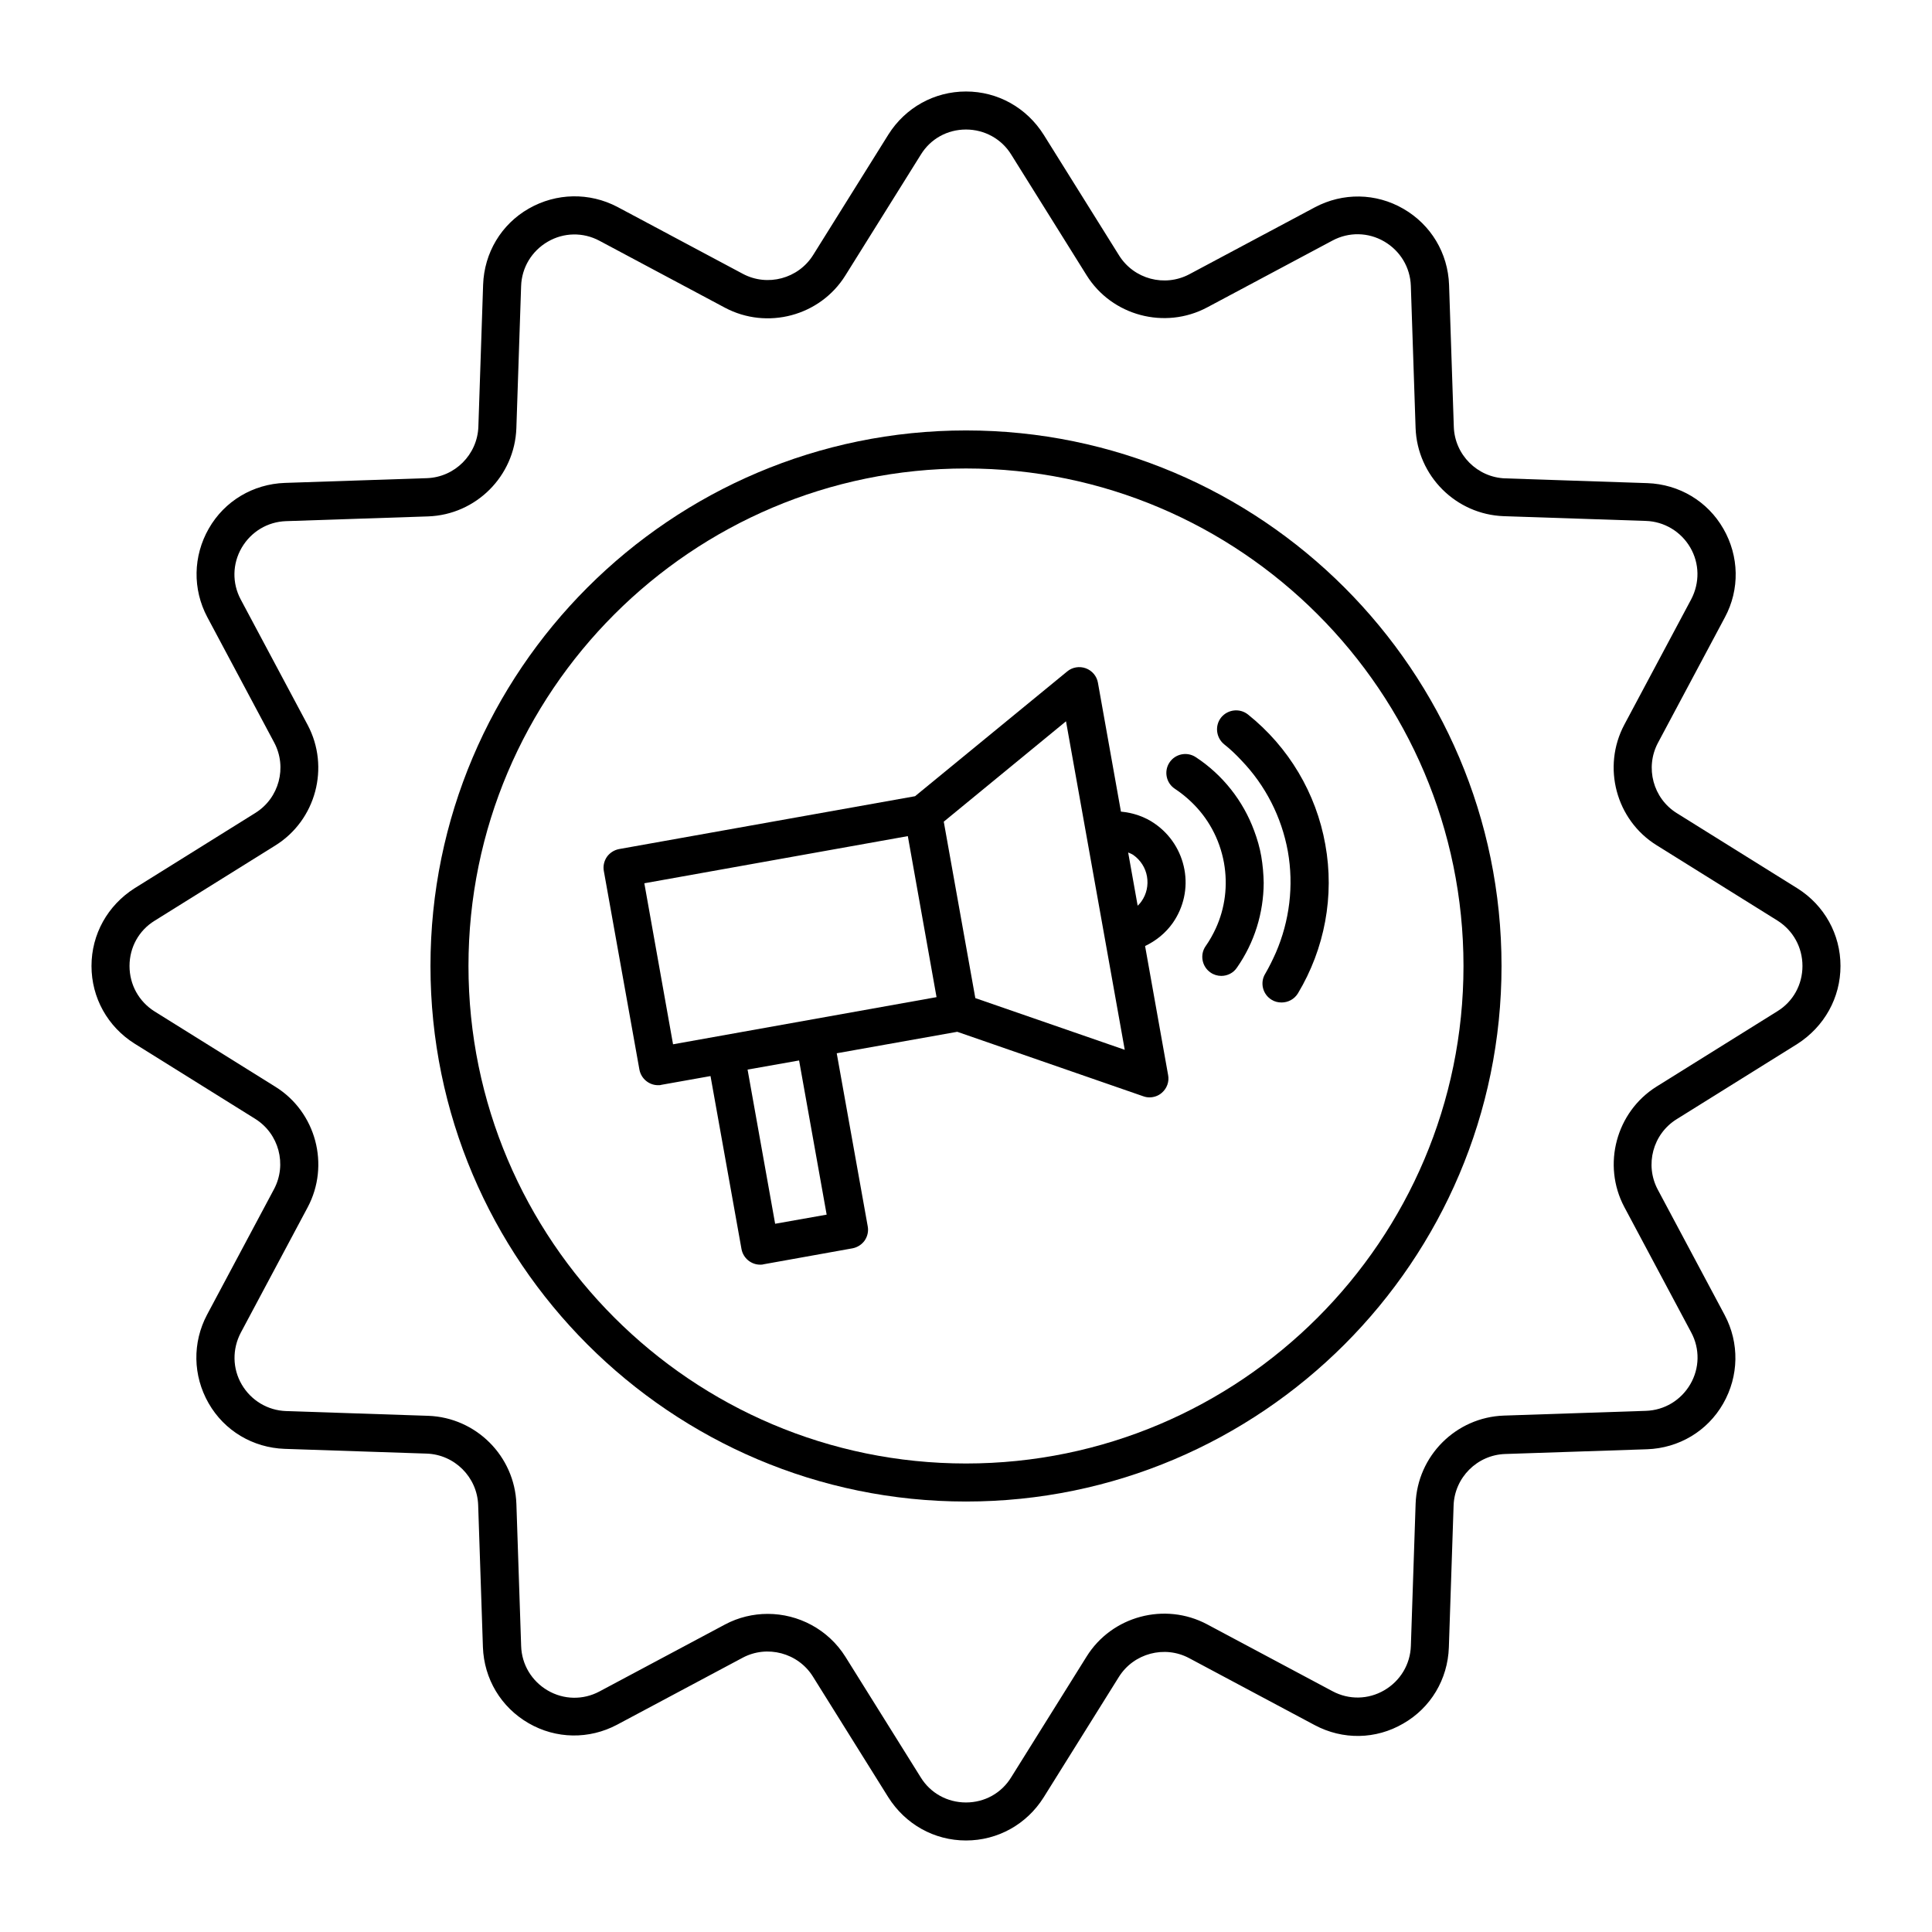 <?xml version="1.0" encoding="UTF-8"?>
<!-- Uploaded to: ICON Repo, www.svgrepo.com, Generator: ICON Repo Mixer Tools -->
<svg fill="#000000" width="800px" height="800px" version="1.1" viewBox="144 144 512 512" xmlns="http://www.w3.org/2000/svg">
 <g>
  <path d="m620.36 379.44-31.992-19.949c-6.297-3.93-8.465-12.09-4.988-18.641l17.734-33.25c3.981-7.406 3.777-16.223-0.402-23.477-4.18-7.305-11.738-11.789-20.152-12.09l-37.633-1.258c-7.406-0.25-13.402-6.246-13.652-13.652l-1.258-37.633c-0.301-8.414-4.785-15.922-12.09-20.152-7.305-4.231-16.07-4.332-23.477-0.402l-33.25 17.734c-6.551 3.477-14.711 1.309-18.641-4.988l-19.949-31.941c-4.543-7.215-12.199-11.496-20.613-11.496s-16.07 4.281-20.555 11.387l-19.949 31.941c-3.93 6.297-12.141 8.465-18.641 4.988l-33.25-17.734c-7.41-3.879-16.18-3.731-23.484 0.453-7.305 4.18-11.789 11.738-12.09 20.152l-1.258 37.633c-0.25 7.406-6.246 13.402-13.652 13.652l-37.633 1.258c-8.414 0.301-15.973 4.785-20.152 12.09-4.18 7.305-4.332 16.07-0.402 23.477l17.734 33.25c3.477 6.551 1.309 14.711-4.988 18.641l-31.992 19.949c-7.16 4.543-11.441 12.203-11.441 20.617s4.281 16.07 11.387 20.555l31.992 19.949c6.297 3.93 8.465 12.09 4.988 18.641l-17.734 33.25c-3.93 7.41-3.781 16.176 0.402 23.48 4.18 7.305 11.738 11.789 20.152 12.09l37.633 1.258c7.406 0.25 13.402 6.246 13.652 13.652l1.258 37.633c0.301 8.414 4.785 15.922 12.09 20.152 7.305 4.231 16.07 4.332 23.477 0.402l33.25-17.734c6.5-3.477 14.711-1.309 18.641 4.988l19.949 31.941c4.543 7.211 12.203 11.492 20.617 11.492s16.07-4.281 20.555-11.387l19.949-31.941c3.93-6.297 12.141-8.465 18.641-4.988l33.25 17.734c7.457 3.981 16.223 3.828 23.477-0.402 7.305-4.18 11.789-11.738 12.09-20.152l1.258-37.633c0.25-7.406 6.246-13.402 13.652-13.652l37.633-1.258c8.414-0.301 15.973-4.785 20.152-12.09 4.18-7.305 4.332-16.07 0.402-23.477l-17.734-33.25c-3.477-6.551-1.309-14.711 4.988-18.641l31.992-19.949c7.164-4.594 11.445-12.25 11.445-20.664s-4.281-16.074-11.387-20.559zm-45.895 84.441 17.734 33.25c2.316 4.332 2.215 9.473-0.25 13.703-2.469 4.231-6.852 6.902-11.789 7.055l-37.633 1.258c-12.695 0.453-22.922 10.68-23.375 23.375l-1.258 37.633c-0.152 4.938-2.82 9.32-7.055 11.789-4.231 2.469-9.371 2.57-13.703 0.25l-33.25-17.734c-11.184-5.945-25.242-2.215-31.941 8.566l-19.949 31.941c-2.582 4.238-7.062 6.707-12 6.707s-9.422-2.469-11.992-6.648l-19.949-31.941c-4.586-7.305-12.496-11.387-20.605-11.387-3.828 0-7.758 0.906-11.336 2.82l-33.25 17.734c-4.332 2.316-9.473 2.215-13.703-0.25-4.231-2.469-6.902-6.852-7.055-11.789l-1.258-37.633c-0.453-12.695-10.68-22.922-23.375-23.375l-37.633-1.258c-4.887-0.152-9.32-2.82-11.789-7.055-2.469-4.231-2.519-9.371-0.25-13.703l17.734-33.25c5.945-11.184 2.215-25.242-8.566-31.941l-31.992-19.949c-4.191-2.633-6.656-7.113-6.656-12.051s2.469-9.422 6.648-11.992l31.992-19.949c10.781-6.699 14.508-20.758 8.566-31.941l-17.734-33.25c-2.316-4.332-2.215-9.473 0.25-13.703 2.469-4.231 6.852-6.902 11.789-7.055l37.633-1.258c12.695-0.453 22.922-10.68 23.375-23.375l1.258-37.633c0.152-4.938 2.82-9.32 7.055-11.789 4.231-2.469 9.371-2.57 13.703-0.25l33.25 17.734c11.184 5.945 25.242 2.215 31.941-8.566l19.949-31.941c2.578-4.242 7.062-6.707 12-6.707 4.887 0 9.422 2.469 11.992 6.648l19.949 31.941c6.699 10.781 20.758 14.508 31.941 8.566l33.25-17.734c4.332-2.316 9.473-2.215 13.703 0.25 4.231 2.469 6.902 6.852 7.055 11.789l1.258 37.633c0.453 12.695 10.68 22.922 23.375 23.375l37.633 1.258c4.887 0.152 9.32 2.82 11.789 7.055 2.469 4.231 2.519 9.371 0.25 13.703l-17.734 33.25c-5.945 11.184-2.215 25.242 8.566 31.941l31.992 19.949c4.188 2.629 6.656 7.113 6.656 12.051s-2.469 9.422-6.648 11.992l-31.992 19.949c-10.734 6.699-14.512 20.754-8.566 31.941z"/>
  <path d="m400 258.07c-78.242 0-141.92 63.633-141.92 141.92-0.004 78.293 63.68 141.93 141.92 141.93 78.238 0 141.92-63.684 141.92-141.92 0-78.242-63.684-141.93-141.92-141.93zm0 273.77c-72.699 0-131.85-59.148-131.85-131.85 0-72.699 59.145-131.84 131.85-131.84 72.699 0 131.84 59.145 131.84 131.85 0 72.699-59.145 131.84-131.84 131.84z"/>
  <path d="m495.22 367.8c-2.418-13.602-9.723-25.844-20.504-34.461-2.168-1.715-5.34-1.359-7.106 0.805-1.715 2.168-1.359 5.34 0.805 7.106 1.664 1.309 3.176 2.769 4.586 4.281 6.348 6.602 10.629 14.965 12.293 24.082 1.613 9.117 0.453 18.438-3.176 26.852-0.855 1.914-1.762 3.777-2.82 5.594-1.461 2.367-0.656 5.492 1.715 6.902 0.805 0.504 1.715 0.707 2.621 0.707 1.715 0 3.375-0.855 4.332-2.418 7.102-11.84 9.723-25.848 7.254-39.449z"/>
  <path d="m478.24 370.88c-0.402-2.316-1.059-4.535-1.863-6.699-2.922-7.961-8.363-14.863-15.516-19.547-2.316-1.512-5.441-0.855-6.953 1.461s-0.855 5.441 1.461 6.953c1.512 1.008 2.922 2.117 4.231 3.375 4.535 4.281 7.609 9.875 8.766 16.223 1.059 5.996 0.301 11.992-2.168 17.383-0.754 1.613-1.613 3.176-2.672 4.684-1.613 2.266-1.008 5.441 1.258 7.004 0.855 0.605 1.863 0.906 2.871 0.906 1.613 0 3.176-0.754 4.133-2.168 4.684-6.699 7.055-14.508 7.106-22.469-0.047-2.371-0.246-4.738-0.652-7.106z"/>
  <path d="m450.08 362.31c-2.719-1.914-5.844-2.922-9.02-3.223l-6.098-34.16c-0.301-1.762-1.562-3.223-3.223-3.828-1.664-0.605-3.578-0.301-4.938 0.855l-40.305 33.051-78.441 14.008c-1.309 0.25-2.469 1.008-3.223 2.066-0.754 1.109-1.059 2.469-0.805 3.777l9.422 52.598c0.453 2.418 2.57 4.133 4.938 4.133 0.301 0 0.605 0 0.906-0.102l13-2.316 8.211 45.848c0.453 2.418 2.57 4.133 4.938 4.133 0.301 0 0.605 0 0.906-0.102l23.578-4.231c1.309-0.25 2.469-1.008 3.223-2.066 0.754-1.109 1.059-2.469 0.805-3.777l-8.211-45.848 31.941-5.691 49.273 17.078c0.555 0.203 1.109 0.301 1.664 0.301 1.16 0 2.367-0.402 3.273-1.211 1.359-1.16 2.016-2.973 1.664-4.734l-6.098-34.16c2.922-1.41 5.441-3.426 7.356-6.144 2.871-4.133 3.981-9.168 3.074-14.105-0.91-4.941-3.684-9.277-7.812-12.148zm-100.66 106-7.305-40.859 13.652-2.418 7.305 40.859zm-27.055-47.562-7.609-42.672 69.828-12.496 7.609 42.672zm71.742-58.996 32.395-26.602 15.566 87.059-39.598-13.703zm48.867 8.164c0.453 0.203 0.906 0.352 1.359 0.656 1.914 1.359 3.223 3.375 3.629 5.691 0.402 2.316-0.102 4.684-1.461 6.602-0.301 0.453-0.656 0.805-1.008 1.16z"/>
 </g>
</svg>